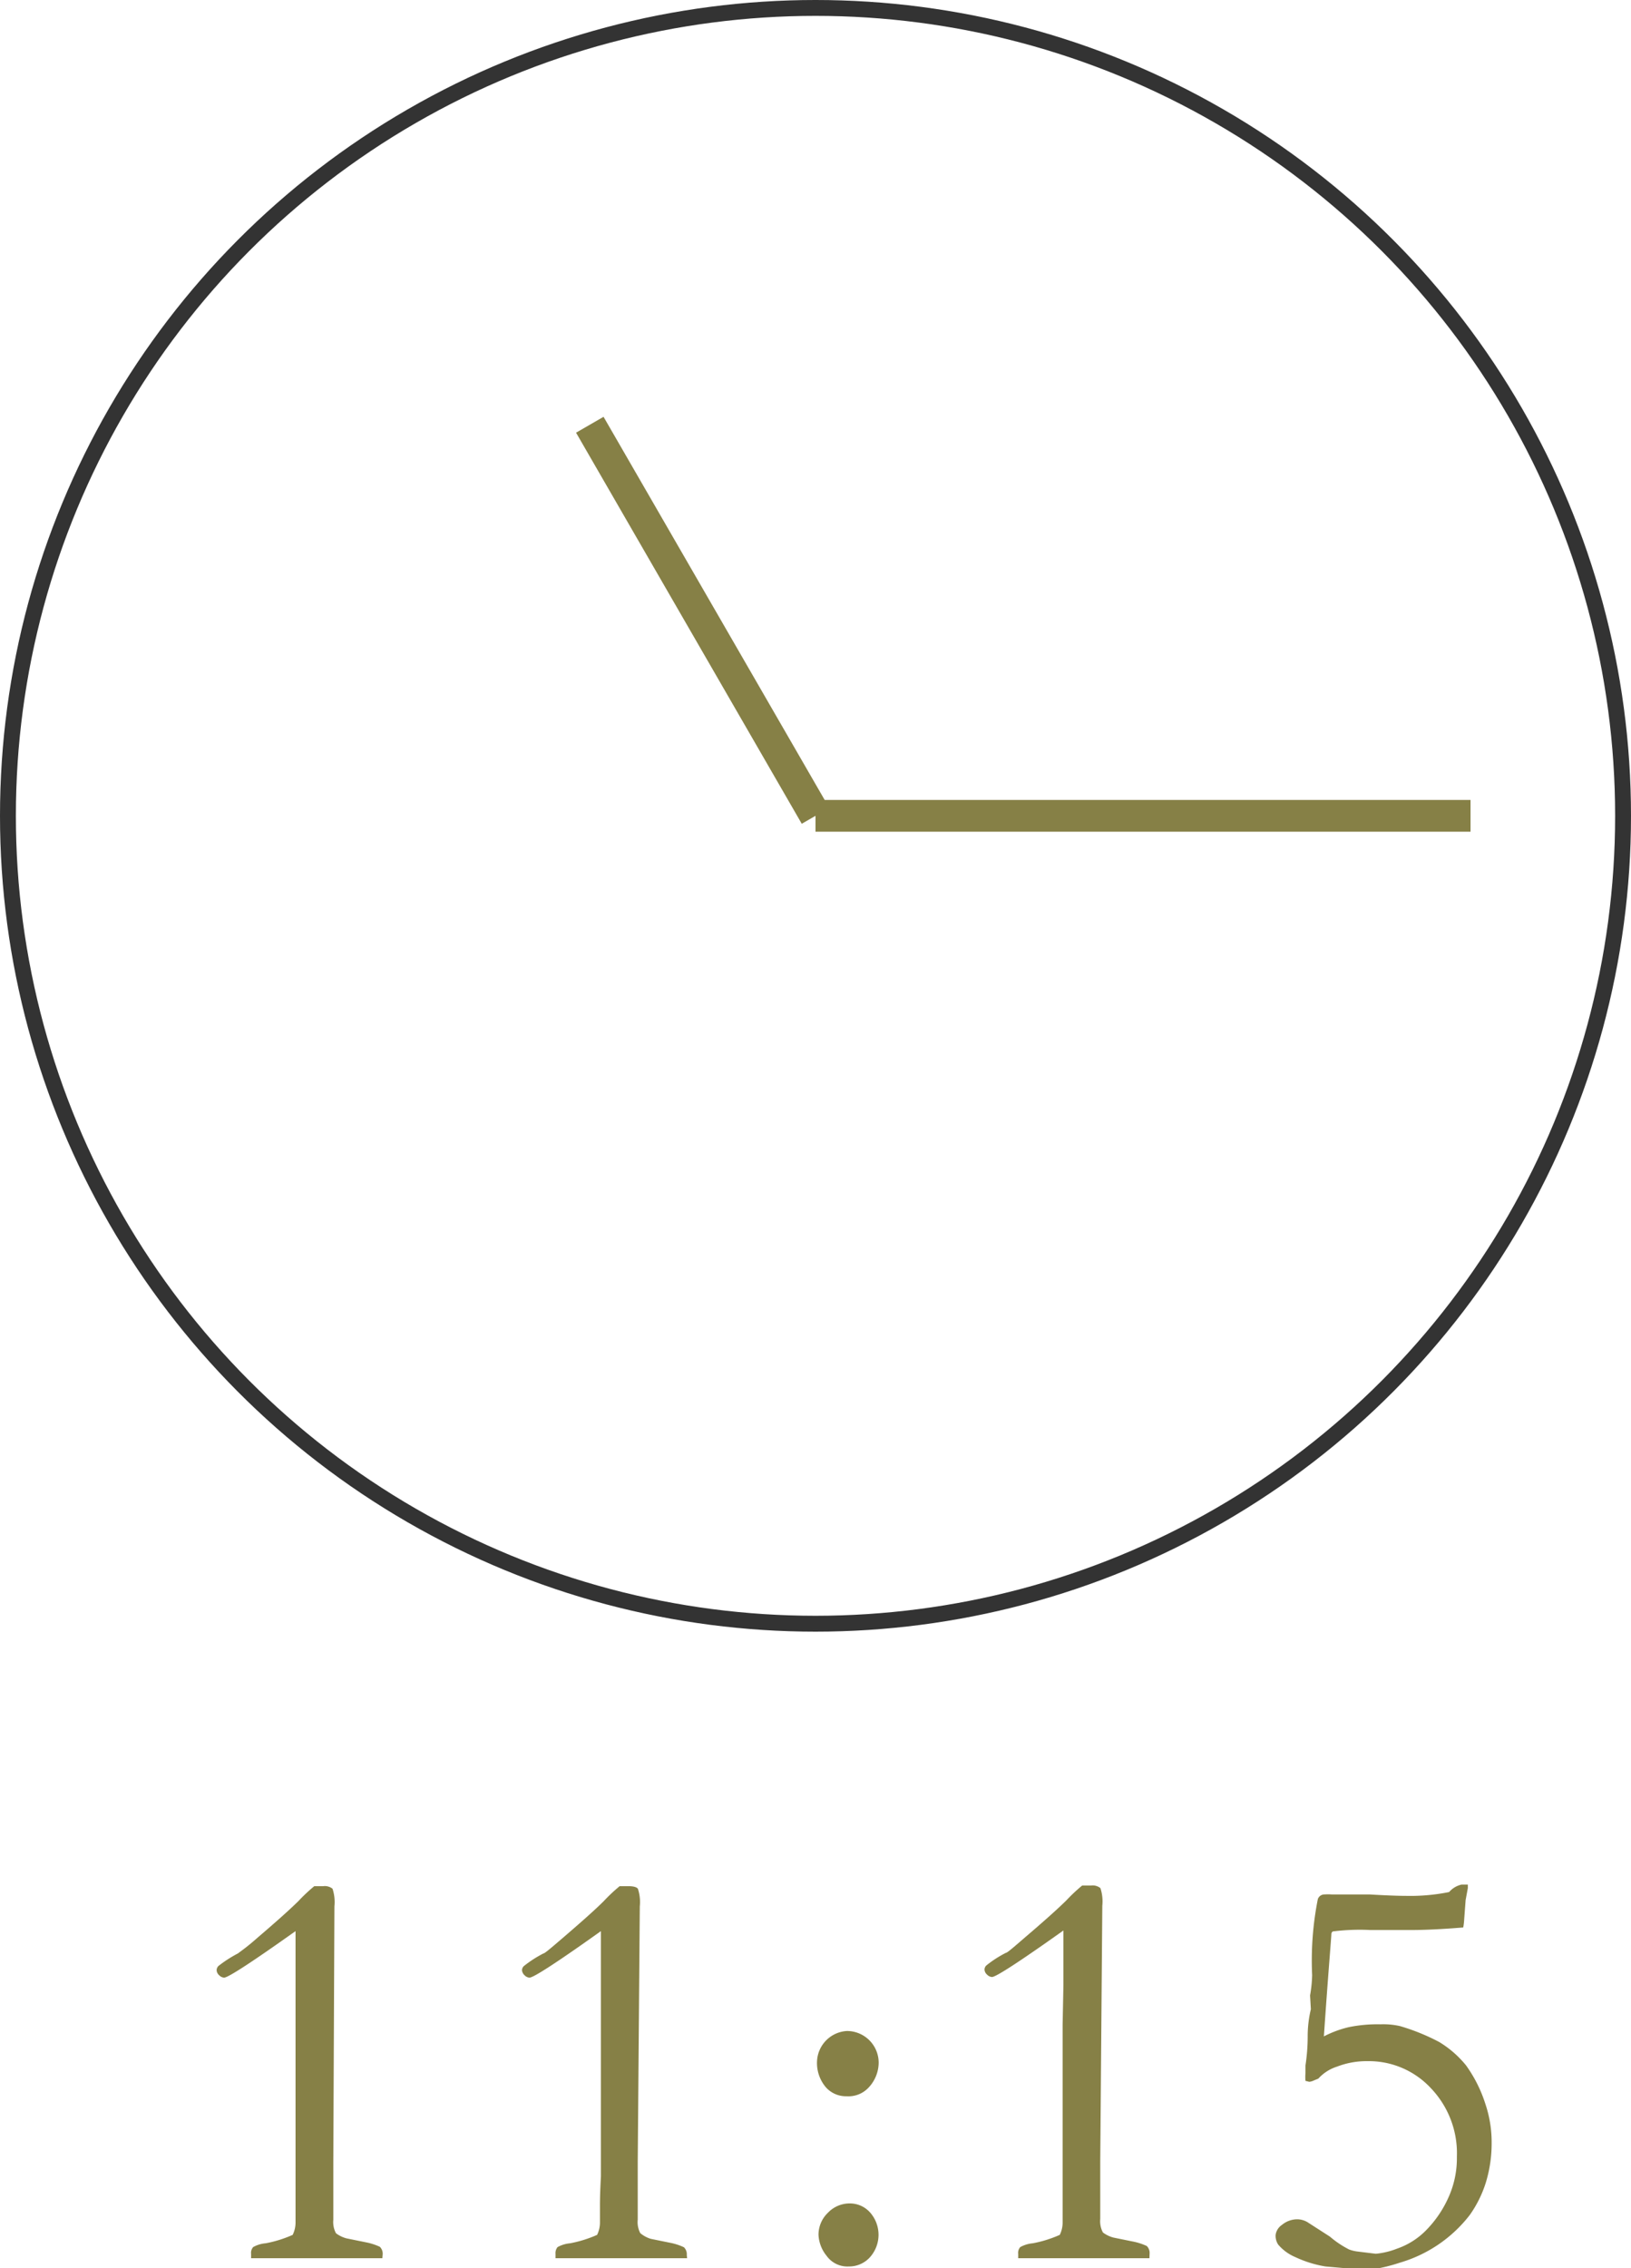 <svg xmlns="http://www.w3.org/2000/svg" viewBox="0 0 102.76 142.85"><defs><style>.cls-1{fill:#868046;}.cls-2,.cls-3{fill:none;stroke-miterlimit:10;}.cls-2{stroke:#333;}.cls-3{stroke:#868046;stroke-width:2px;}</style></defs><g id="レイヤー_2" data-name="レイヤー 2"><g id="レイヤー_1-2" data-name="レイヤー 1"><path class="cls-1" d="M24.09,142.22H15.82c0-.11,0-.2,0-.27a.55.55,0,0,1,.13-.43,1.92,1.92,0,0,1,.79-.24,7.63,7.63,0,0,0,1.7-.53,1.78,1.78,0,0,0,.18-.74v-1.12c0-.13,0-.74,0-1.82,0-.41,0-2.18,0-5.31l0-4.25,0-2.47c0-.36,0-1.5,0-3.42q-4.11,2.92-4.5,2.93a.47.47,0,0,1-.31-.15.45.45,0,0,1-.16-.3.37.37,0,0,1,.12-.29,8,8,0,0,1,1.21-.78,14.59,14.59,0,0,0,1.25-1c1.17-1,2-1.74,2.57-2.3a10.61,10.61,0,0,1,1-.94l.56,0a.78.78,0,0,1,.59.16,2.67,2.67,0,0,1,.12,1.11L21,136.18v1.59c0,.39,0,.78,0,1.17s0,.68,0,.86a1.48,1.48,0,0,0,.17.85,1.92,1.92,0,0,0,.66.32l1.23.25a3.83,3.83,0,0,1,.87.28.61.61,0,0,1,.18.49Z"/><path class="cls-1" d="M43.29,142.22H35c0-.11,0-.2,0-.27a.59.59,0,0,1,.13-.43,2,2,0,0,1,.79-.24,7.63,7.63,0,0,0,1.7-.53,1.78,1.78,0,0,0,.18-.74v-1.12c0-.13,0-.74.06-1.82q0-.62,0-5.31l0-4.25,0-2.47c0-.36,0-1.5,0-3.42q-4.1,2.92-4.5,2.93a.47.47,0,0,1-.31-.15.49.49,0,0,1-.16-.3.35.35,0,0,1,.13-.29,7.45,7.45,0,0,1,1.21-.78c.09,0,.51-.37,1.25-1,1.16-1,2-1.74,2.56-2.3a10.61,10.61,0,0,1,1-.94l.56,0c.32,0,.51.06.59.16a2.67,2.67,0,0,1,.12,1.11l-.13,16.11v1.59c0,.39,0,.78,0,1.17s0,.68,0,.86a1.49,1.49,0,0,0,.16.85A1.9,1.9,0,0,0,41,141l1.23.25a3.65,3.65,0,0,1,.86.28.61.61,0,0,1,.18.49Z"/><path class="cls-1" d="M51.48,129.75a2,2,0,0,1,1.88-1.84,2,2,0,0,1,2,2,2.31,2.31,0,0,1-.68,1.61,1.73,1.73,0,0,1-1.34.5,1.69,1.69,0,0,1-1.32-.58A2.36,2.36,0,0,1,51.48,129.75Zm.09,11a1.91,1.91,0,0,1,.59-1.39,1.89,1.89,0,0,1,1.37-.59,1.7,1.7,0,0,1,1.28.56,2.12,2.12,0,0,1,0,2.83,1.76,1.76,0,0,1-1.33.58,1.61,1.61,0,0,1-1.4-.67A2.25,2.25,0,0,1,51.57,140.75Z"/><path class="cls-1" d="M72.42,142.22H64.15c0-.11,0-.2,0-.27a.55.55,0,0,1,.13-.43,2,2,0,0,1,.79-.24,7.63,7.63,0,0,0,1.7-.53,1.78,1.78,0,0,0,.18-.74v-1.12c0-.13,0-.74,0-1.82,0-.41,0-2.18,0-5.31l0-4.25L67,125c0-.36,0-1.5,0-3.42q-4.11,2.92-4.5,2.93a.47.47,0,0,1-.31-.15.45.45,0,0,1-.16-.3.35.35,0,0,1,.13-.29,7,7,0,0,1,1.21-.78c.09,0,.51-.37,1.24-1,1.17-1,2-1.74,2.57-2.3a10.61,10.61,0,0,1,1-.94l.56,0a.78.78,0,0,1,.59.16,2.67,2.67,0,0,1,.12,1.11l-.13,16.11v1.59c0,.39,0,.78,0,1.17s0,.68,0,.86a1.48,1.48,0,0,0,.17.85,1.92,1.92,0,0,0,.66.32l1.23.25a3.83,3.83,0,0,1,.87.28.61.61,0,0,1,.18.49Z"/><path class="cls-1" d="M92.19,121.39c-1.34.11-2.42.16-3.25.16-.61,0-1.26,0-1.94,0l-.67,0a13.67,13.67,0,0,0-2.36.09.22.22,0,0,0-.09.18c0,.19-.19,2.34-.47,6.43a6.8,6.8,0,0,1,1.56-.58,9,9,0,0,1,2-.18,4.79,4.79,0,0,1,1.23.11,13.18,13.18,0,0,1,2.47,1,6.5,6.5,0,0,1,1.7,1.48,8.6,8.6,0,0,1,1.22,2.44,7.53,7.53,0,0,1,.39,2.42,8.43,8.43,0,0,1-.38,2.56,7.31,7.31,0,0,1-1,2,8.62,8.62,0,0,1-4.4,3,10.64,10.64,0,0,1-2.07.47l-2.62-.23a7.19,7.19,0,0,1-1.9-.59,2.88,2.88,0,0,1-1.08-.79,1,1,0,0,1-.16-.61.91.91,0,0,1,.4-.63,1.51,1.51,0,0,1,1-.35,1.3,1.3,0,0,1,.59.17l1.43.92a6.06,6.06,0,0,0,1.21.81,2.26,2.26,0,0,0,.54.13l1.14.14a4.93,4.93,0,0,0,1.36-.33,4.69,4.69,0,0,0,1.77-1.11,7,7,0,0,0,1.4-2,6,6,0,0,0,.58-2.67,5.93,5.93,0,0,0-1.64-4.32,5.33,5.33,0,0,0-4-1.7,5.13,5.13,0,0,0-1.9.34,2.68,2.68,0,0,0-1.19.76l-.27.11a.91.91,0,0,1-.3.09l-.24-.06a2.58,2.58,0,0,1,0-.48c0-.1,0-.26,0-.49a12.12,12.12,0,0,0,.14-1.83,7.3,7.3,0,0,1,.2-1.71l-.05-.87a8.29,8.29,0,0,0,.13-1.28,19.82,19.82,0,0,1,.36-4.79.44.44,0,0,1,.43-.29,2.82,2.82,0,0,1,.42,0l.11,0,2.29,0c1,.06,1.8.09,2.3.09a12.35,12.35,0,0,0,2.72-.24,1.46,1.46,0,0,1,.78-.47l.4,0,0,.22-.14.76-.09,1.21A3.8,3.8,0,0,1,92.19,121.39Z"/><circle class="cls-2" cx="51.38" cy="51.38" r="50.88"/><line class="cls-3" x1="51.38" y1="51.38" x2="92.65" y2="51.38"/><line class="cls-3" x1="51.38" y1="51.38" x2="37.16" y2="26.75"/></g></g></svg>